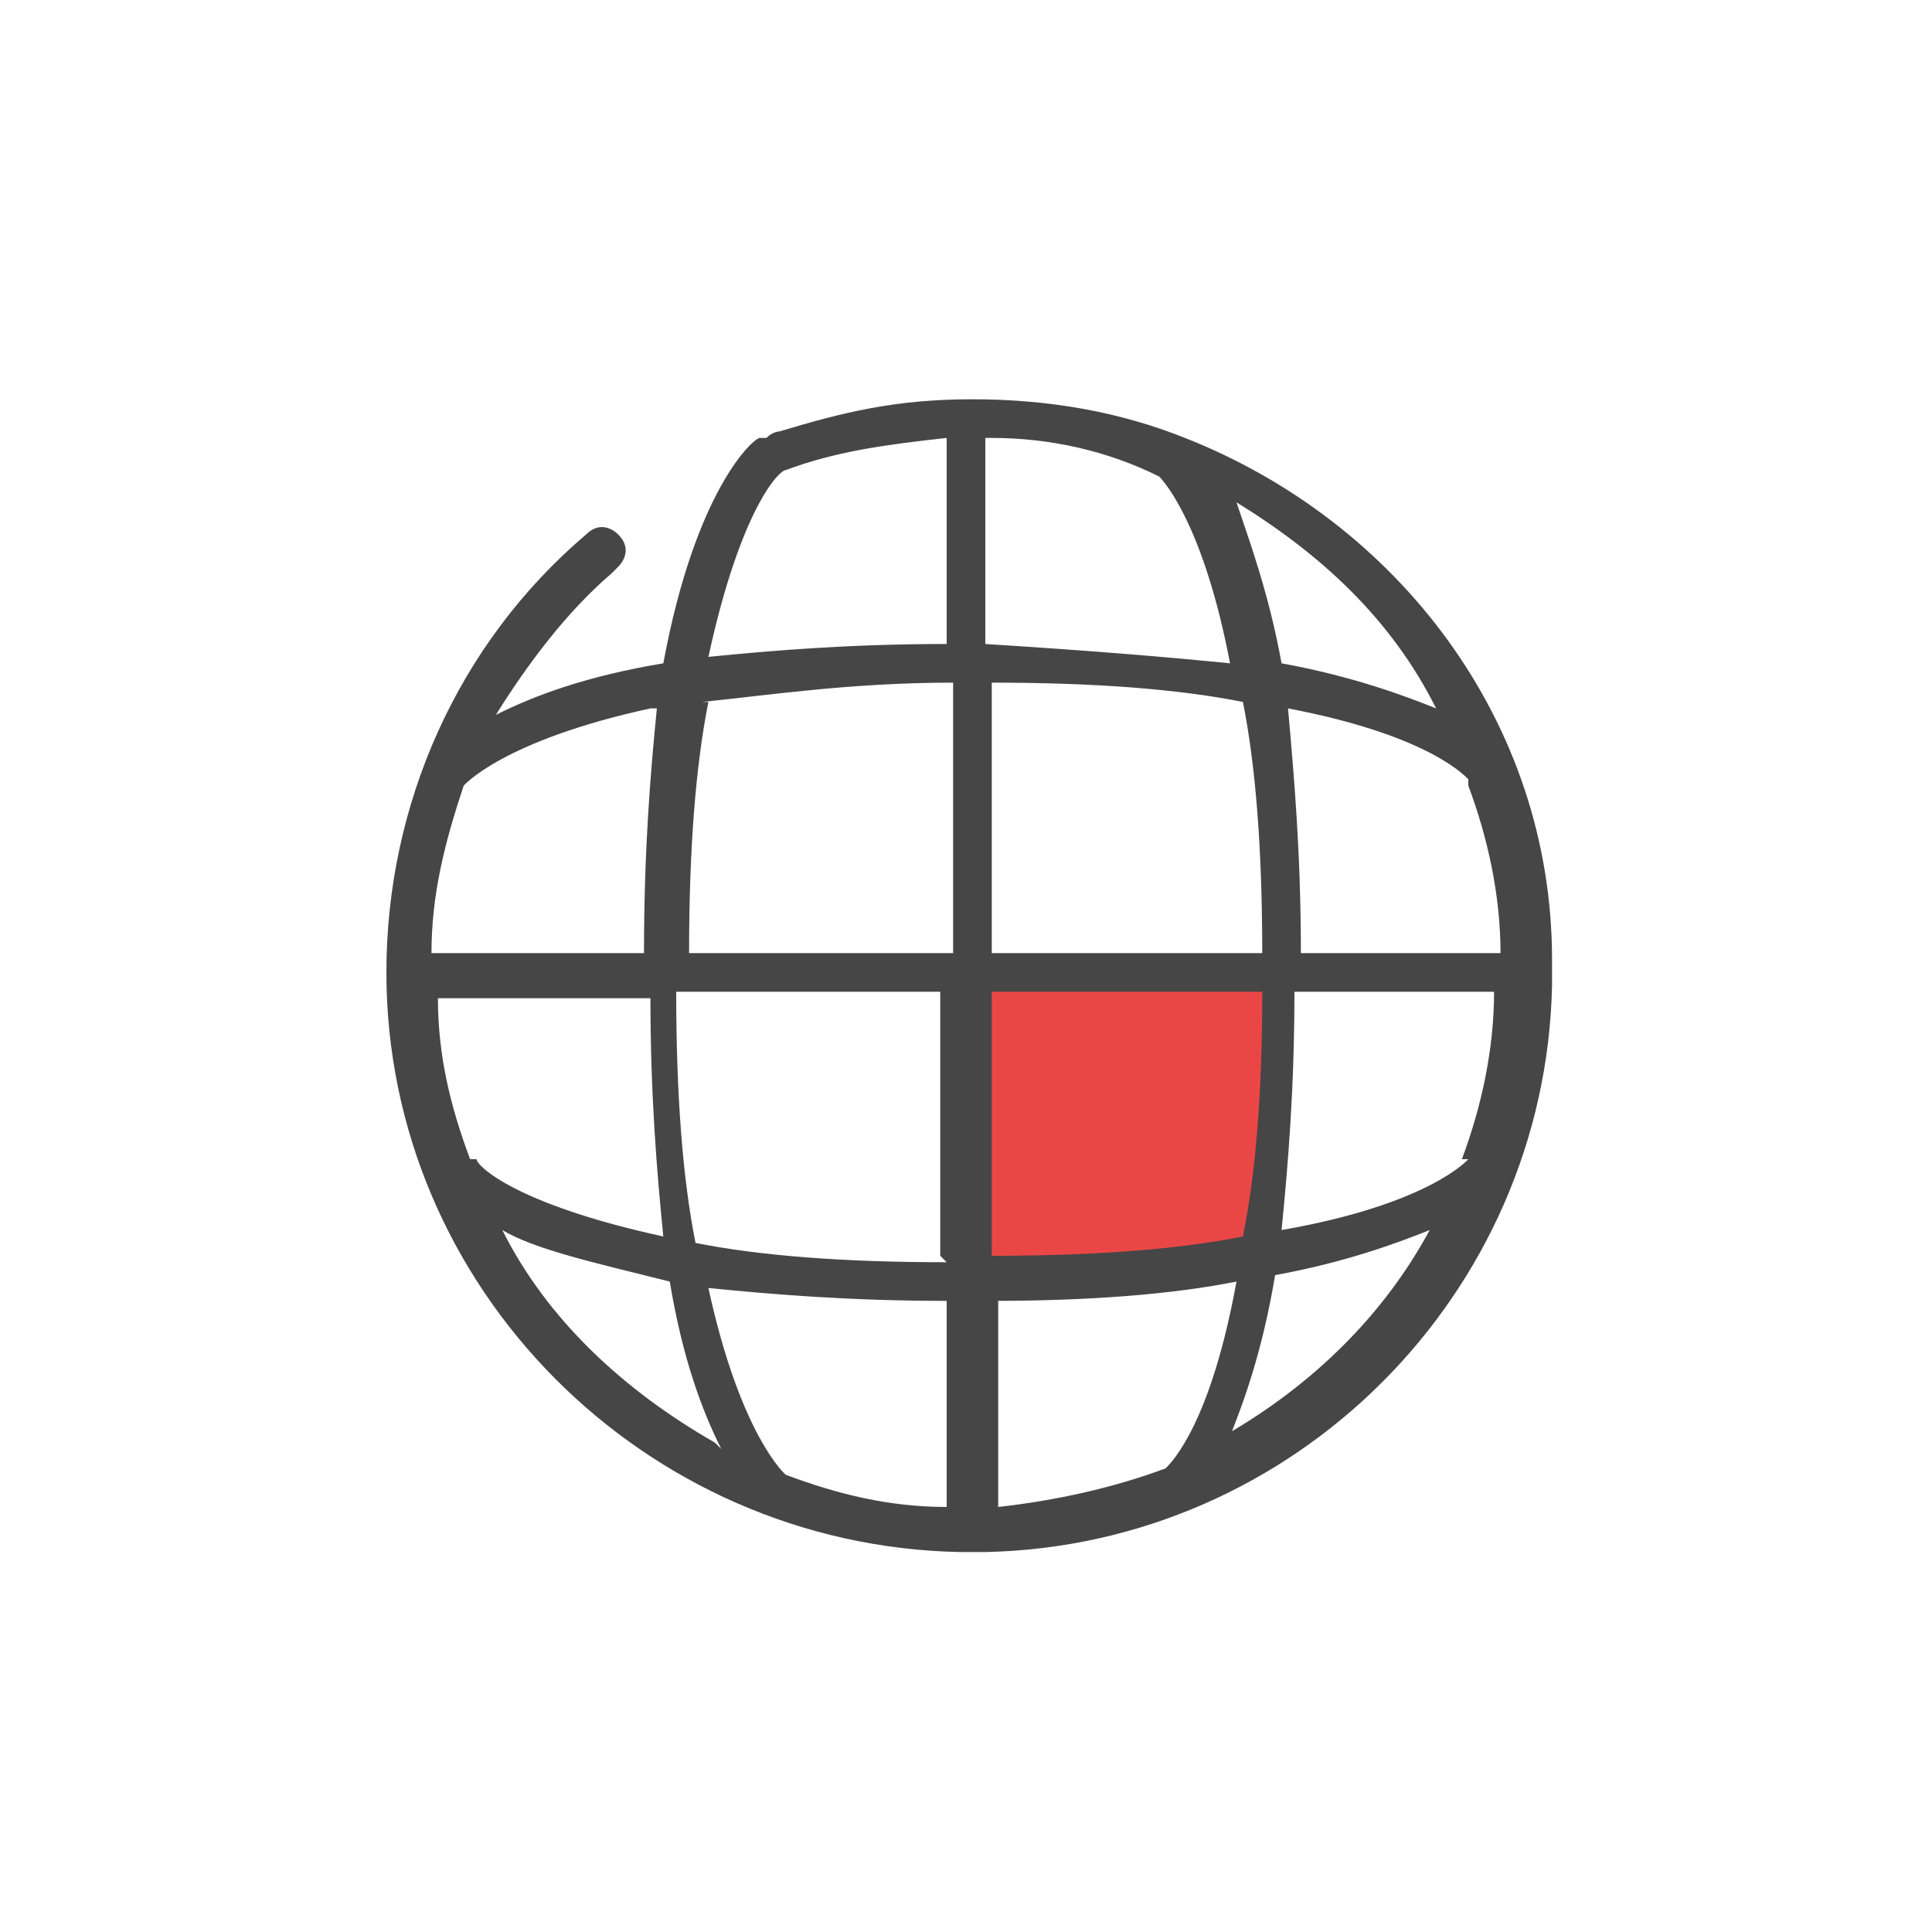 <?xml version="1.0" encoding="UTF-8"?>
<svg xmlns="http://www.w3.org/2000/svg" version="1.1" viewBox="0 0 30 30">
  <defs>
    <style>
      .cls-1 {
        fill: none;
      }

      .cls-2 {
        fill: #eb4646;
      }

      .cls-3 {
        fill: #464646;
      }
    </style>
  </defs>
  <!-- Generator: Adobe Illustrator 28.7.1, SVG Export Plug-In . SVG Version: 1.2.0 Build 142)  -->
  <g>
    <g id="_レイヤー_1">
      <rect class="cls-1" width="30" height="30"/>
      <g>
        <path class="cls-3" d="M9.6,8.8c.1-.1.2-.3,0-.5-.1-.1-.3-.2-.5,0-2,1.7-3.1,4.2-3.1,6.8,0,4.9,4,8.9,8.9,9,0,0,.1,0,.2,0s.1,0,.2,0c4.8-.1,8.7-4,8.8-8.8,0,0,0-.1,0-.2s0-.1,0-.2c0-3.7-2.4-6.8-5.7-8.1,0,0,0,0,0,0-1-.4-2.1-.6-3.3-.6s-2,.2-3,.5c0,0-.1,0-.2.1,0,0,0,0-.1,0-.1,0-1,.8-1.5,3.5-1.2.2-2,.5-2.6.8.5-.8,1.1-1.6,1.8-2.2M19.1,22.3c.2-.5.5-1.3.7-2.5,1.1-.2,1.9-.5,2.4-.7-.7,1.3-1.8,2.4-3.2,3.2M22.8,18c0,0-.6.7-2.9,1.1.1-1,.2-2.2.2-3.7h3.1c0,.9-.2,1.8-.5,2.6M22.8,12.2c.3.8.5,1.7.5,2.6h-3.1c0-1.5-.1-2.7-.2-3.8,2.1.4,2.7,1,2.8,1.1M22.3,11c-.5-.2-1.3-.5-2.4-.7-.2-1.1-.5-1.9-.7-2.5,1.3.8,2.4,1.8,3.1,3.2M15.4,6.8c.9,0,1.8.2,2.6.6.1.1.7.8,1.1,2.9-1-.1-2.2-.2-3.8-.3v-3.2ZM15.4,10.6c1.6,0,2.9.1,3.9.3.2,1,.3,2.3.3,3.9h-4.2v-4.2ZM15.4,20.2c1.5,0,2.8-.1,3.8-.3-.4,2.2-1,2.8-1.1,2.9-.8.3-1.7.5-2.6.6v-3.2ZM7.3,18s0,0,0,0c-.3-.8-.5-1.6-.5-2.5h3.3c0,1.5.1,2.7.2,3.7-2.3-.5-2.9-1.1-2.9-1.2M14.7,23.4c-.9,0-1.7-.2-2.5-.5,0,0,0,0,0,0,0,0-.7-.6-1.2-2.9,1,.1,2.2.2,3.7.2v3.2ZM14.7,19.6c-1.6,0-2.9-.1-3.9-.3-.2-1-.3-2.3-.3-3.9h4.1v4.1ZM12.2,7.3s0,0,0,0c0,0,0,0,0,0,.8-.3,1.6-.4,2.5-.5v3.2c-1.5,0-2.7.1-3.7.2.5-2.3,1.1-2.9,1.2-2.9M10.9,10.9c1-.1,2.3-.3,3.9-.3v4.2h-4.1c0-1.6.1-2.9.3-3.9M11.1,22.4c-1.4-.8-2.6-1.9-3.3-3.3.5.3,1.4.5,2.6.8.2,1.2.5,2,.8,2.6M10.2,11c-.1,1-.2,2.2-.2,3.8h-3.3c0-.9.2-1.7.5-2.6,0,0,0,0,0,0,0,0,.6-.7,2.9-1.2"/>
        <path class="cls-2" d="M15.4,15.4h4.2c0,1.6-.1,2.8-.3,3.8-1,.2-2.3.3-3.9.3v-4.1Z"/>
        <rect class="cls-1" x="6" y="6.1" width="18" height="18"/>
      </g>
    </g>
  </g>
</svg>